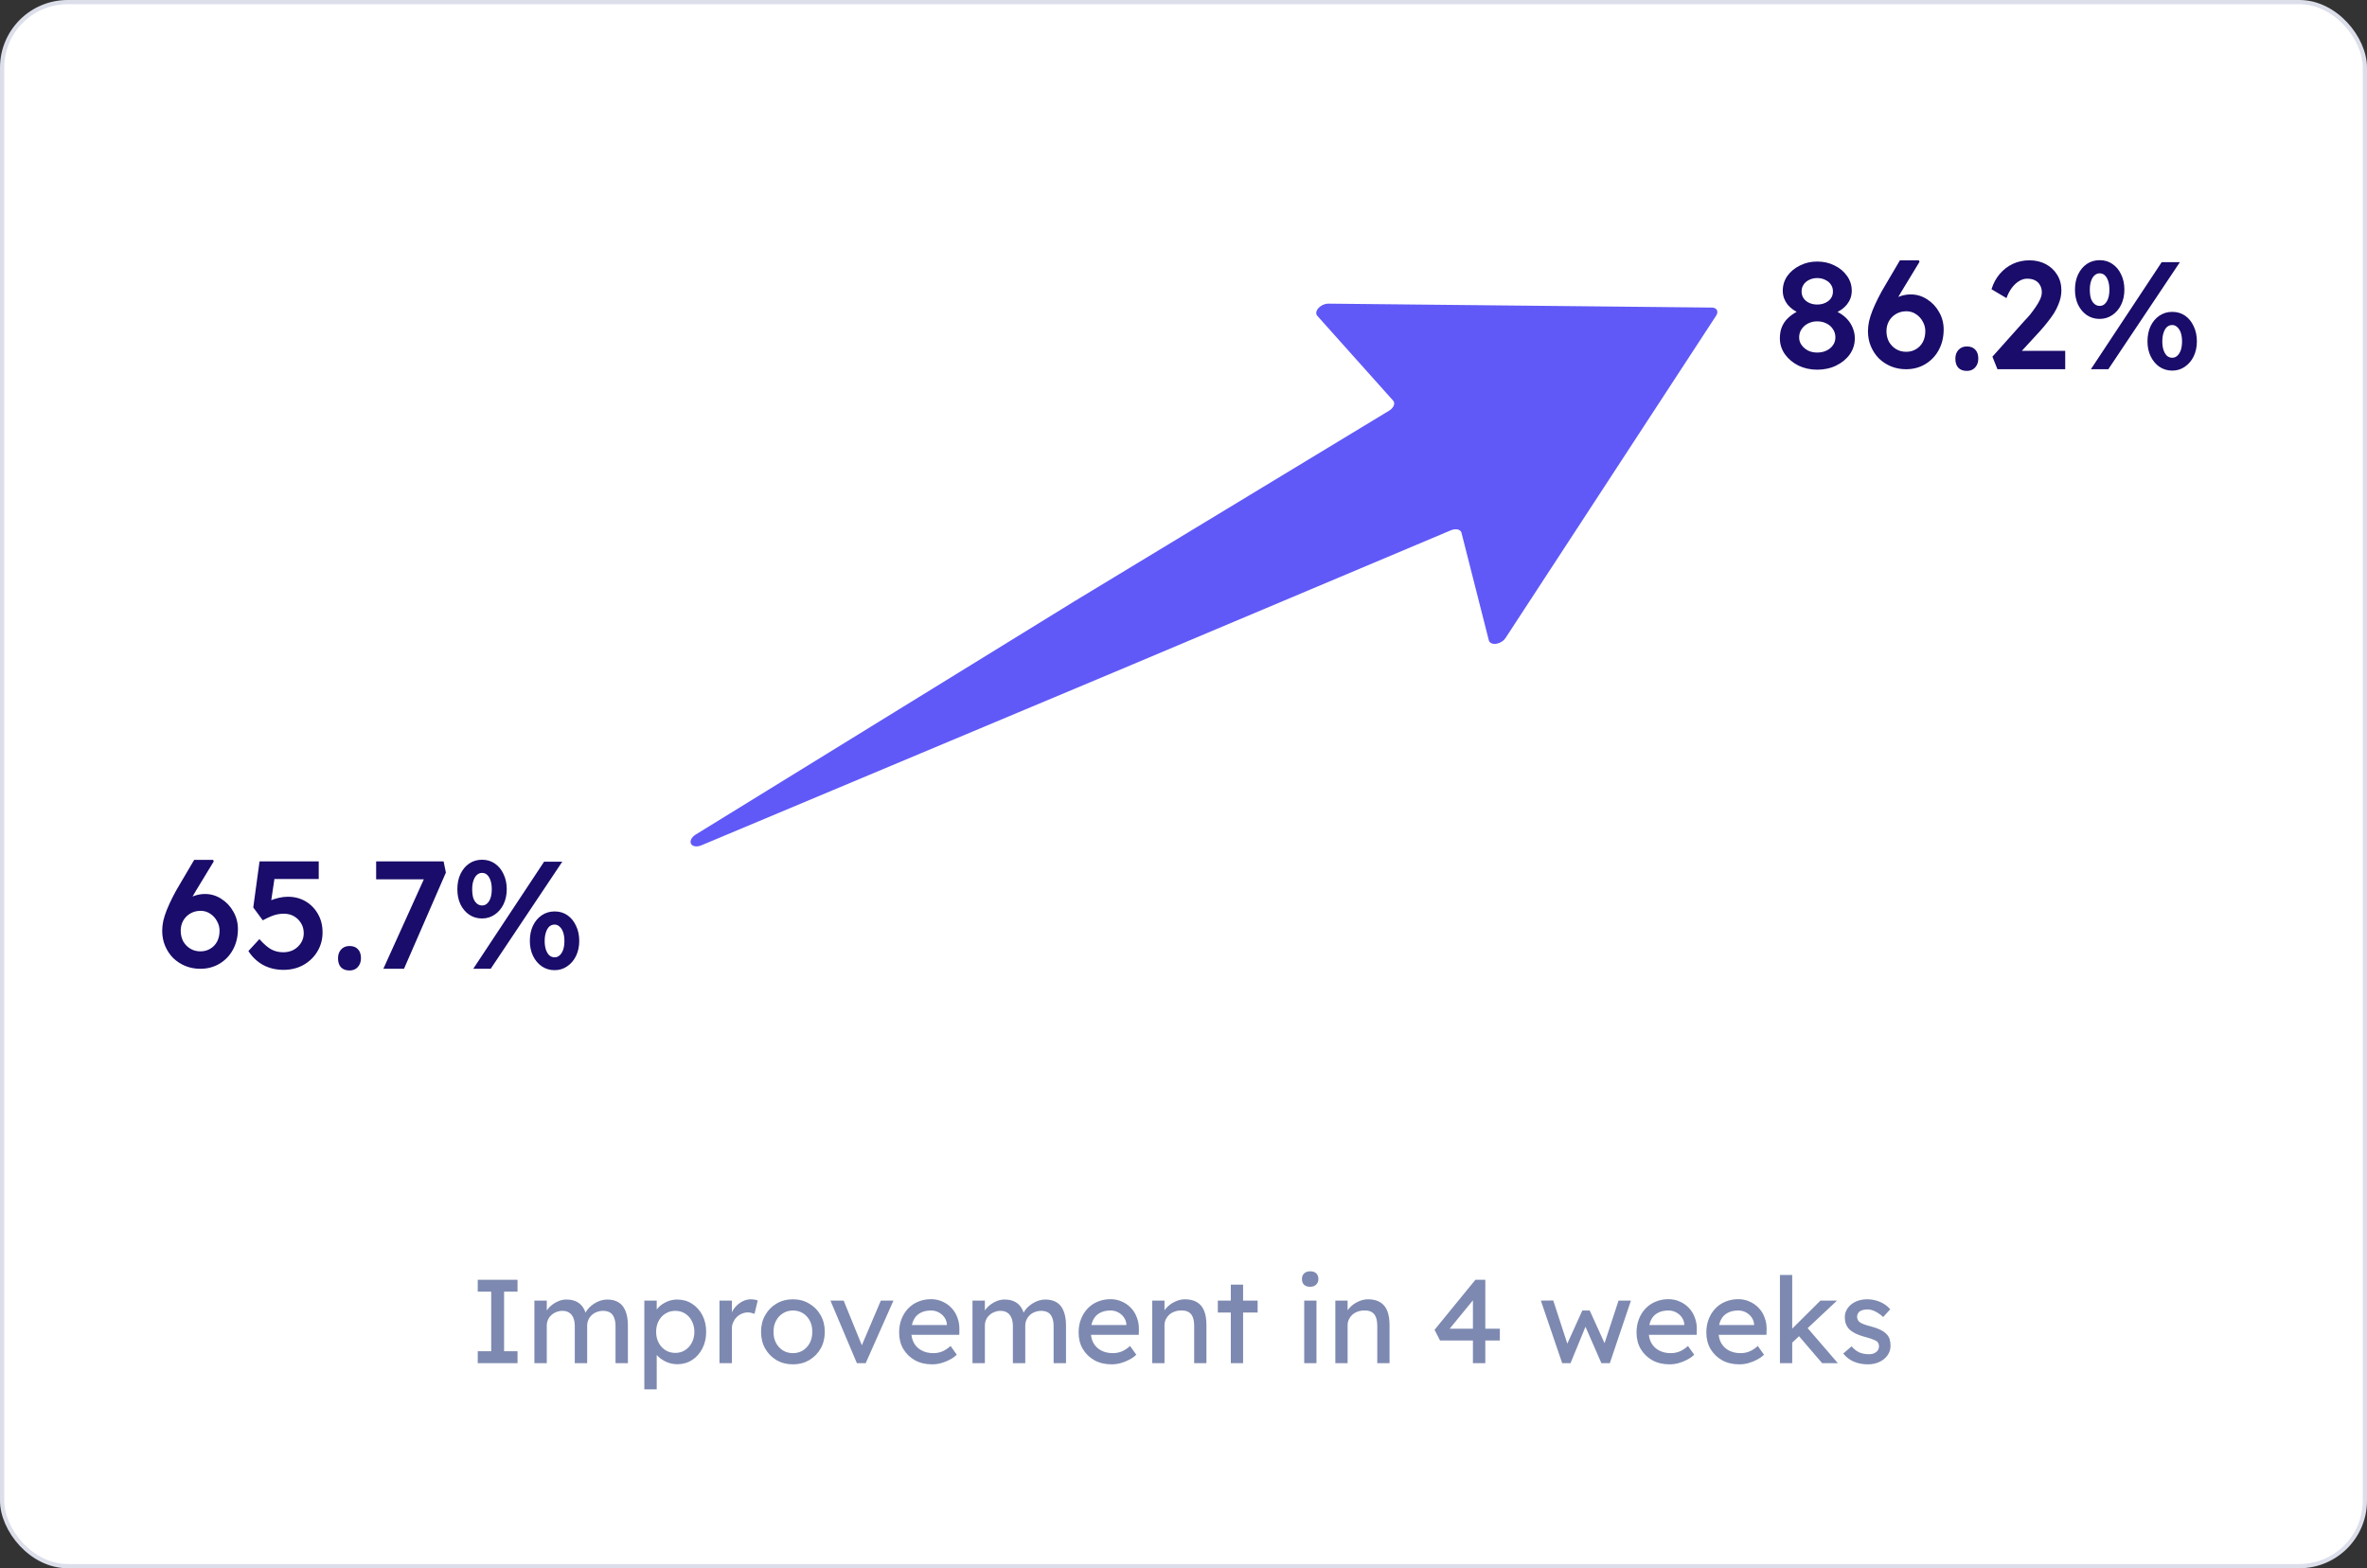 <svg xmlns="http://www.w3.org/2000/svg" width="560" height="371" viewBox="0 0 560 371" fill="none"><rect x="0" y="0" width="560" height="371" fill="#333333" stroke="none"/><rect x="0.5" y="0.5" width="559" height="370" rx="15.5" fill="white"></rect><rect x="0.5" y="0.5" width="559" height="370" rx="15.5" stroke="#DCDFEA"></rect><path d="M47.385 229.188C46.107 229.188 44.913 228.959 43.803 228.5C42.717 228.042 41.764 227.415 40.944 226.619C40.148 225.798 39.521 224.846 39.062 223.76C38.604 222.674 38.375 221.48 38.375 220.178C38.375 219.454 38.459 218.682 38.628 217.862C38.821 217.042 39.099 216.173 39.461 215.256C39.847 214.316 40.293 213.339 40.799 212.326C41.306 211.312 41.897 210.251 42.572 209.141L45.938 203.424H50.425L50.569 203.786L46.263 210.878C45.564 212.036 44.949 213.134 44.418 214.171C43.887 215.184 43.429 216.161 43.043 217.102C42.681 218.019 42.38 218.911 42.138 219.78L41.161 216.487C41.523 215.715 41.969 215.015 42.5 214.388C43.031 213.761 43.622 213.23 44.273 212.796C44.925 212.362 45.6 212.036 46.3 211.819C47.023 211.602 47.759 211.493 48.507 211.493C49.906 211.493 51.197 211.879 52.379 212.651C53.561 213.399 54.502 214.4 55.201 215.655C55.925 216.909 56.287 218.284 56.287 219.78C56.287 221.589 55.901 223.205 55.129 224.628C54.381 226.028 53.331 227.137 51.981 227.957C50.63 228.778 49.098 229.188 47.385 229.188ZM47.421 225.063C48.29 225.063 49.062 224.858 49.737 224.448C50.437 224.037 50.98 223.471 51.365 222.747C51.751 221.999 51.944 221.143 51.944 220.178C51.944 219.357 51.739 218.598 51.329 217.898C50.943 217.174 50.413 216.595 49.737 216.161C49.062 215.703 48.302 215.474 47.458 215.474C46.541 215.474 45.721 215.691 44.997 216.125C44.297 216.535 43.742 217.102 43.332 217.826C42.946 218.525 42.753 219.309 42.753 220.178C42.753 221.094 42.946 221.927 43.332 222.674C43.742 223.398 44.297 223.977 44.997 224.411C45.697 224.846 46.505 225.063 47.421 225.063ZM67.085 229.441C65.324 229.441 63.732 229.067 62.309 228.319C60.886 227.547 59.704 226.438 58.763 224.99L61.368 222.168C62.429 223.35 63.382 224.17 64.227 224.628C65.071 225.063 66 225.28 67.013 225.28C67.93 225.28 68.75 225.087 69.474 224.701C70.197 224.291 70.776 223.748 71.21 223.072C71.645 222.373 71.862 221.613 71.862 220.793C71.862 219.9 71.657 219.116 71.247 218.441C70.837 217.741 70.282 217.186 69.582 216.776C68.882 216.366 68.087 216.161 67.194 216.161C66.711 216.161 66.253 216.197 65.819 216.27C65.385 216.342 64.878 216.487 64.299 216.704C63.744 216.921 63.033 217.259 62.164 217.717L59.921 214.678L61.404 203.786H75.408V207.947H64.046L65.095 206.789L63.901 214.822L62.562 213.881C62.876 213.592 63.334 213.315 63.937 213.049C64.564 212.784 65.24 212.567 65.964 212.398C66.687 212.229 67.399 212.145 68.099 212.145C69.666 212.145 71.066 212.506 72.296 213.23C73.526 213.954 74.503 214.955 75.227 216.233C75.951 217.488 76.312 218.935 76.312 220.576C76.312 222.24 75.902 223.748 75.082 225.099C74.286 226.426 73.189 227.487 71.789 228.283C70.39 229.055 68.822 229.441 67.085 229.441ZM82.686 229.586C81.817 229.586 81.142 229.332 80.659 228.826C80.201 228.319 79.972 227.608 79.972 226.691C79.972 225.847 80.213 225.159 80.695 224.628C81.202 224.074 81.865 223.796 82.686 223.796C83.554 223.796 84.218 224.049 84.676 224.556C85.158 225.039 85.4 225.75 85.4 226.691C85.4 227.535 85.146 228.235 84.64 228.79C84.157 229.32 83.506 229.586 82.686 229.586ZM90.693 229.188L101.078 206.246L101.946 208.019H88.992V203.786H104.95L105.492 206.427L95.578 229.188H90.693ZM111.966 229.188L128.72 203.858H133.026L116.091 229.188H111.966ZM114.028 217.283C112.895 217.283 111.881 216.981 110.989 216.378C110.12 215.775 109.433 214.955 108.926 213.918C108.444 212.88 108.203 211.698 108.203 210.372C108.203 209.021 108.444 207.826 108.926 206.789C109.433 205.728 110.12 204.896 110.989 204.292C111.881 203.689 112.907 203.388 114.065 203.388C115.198 203.388 116.199 203.689 117.068 204.292C117.96 204.896 118.648 205.728 119.13 206.789C119.637 207.826 119.89 209.021 119.89 210.372C119.89 211.674 119.637 212.856 119.13 213.918C118.624 214.955 117.924 215.775 117.032 216.378C116.139 216.981 115.138 217.283 114.028 217.283ZM114.065 214.207C114.523 214.207 114.921 214.05 115.259 213.737C115.596 213.423 115.862 212.989 116.055 212.434C116.248 211.855 116.344 211.168 116.344 210.372C116.344 209.575 116.248 208.888 116.055 208.309C115.862 207.73 115.596 207.284 115.259 206.97C114.921 206.657 114.511 206.5 114.028 206.5C113.57 206.5 113.16 206.669 112.798 207.006C112.46 207.32 112.195 207.766 112.002 208.345C111.809 208.9 111.713 209.575 111.713 210.372C111.713 211.168 111.797 211.855 111.966 212.434C112.159 212.989 112.436 213.423 112.798 213.737C113.16 214.05 113.582 214.207 114.065 214.207ZM131.216 229.513C130.082 229.513 129.069 229.212 128.177 228.609C127.308 228.006 126.621 227.186 126.114 226.148C125.608 225.111 125.354 223.929 125.354 222.602C125.354 221.251 125.596 220.057 126.078 219.02C126.585 217.958 127.284 217.126 128.177 216.523C129.069 215.92 130.082 215.618 131.216 215.618C132.374 215.618 133.387 215.92 134.256 216.523C135.124 217.126 135.8 217.958 136.282 219.02C136.789 220.057 137.042 221.251 137.042 222.602C137.042 223.905 136.789 225.087 136.282 226.148C135.776 227.186 135.076 228.006 134.183 228.609C133.315 229.212 132.326 229.513 131.216 229.513ZM131.216 226.474C131.675 226.474 132.073 226.317 132.41 226.003C132.772 225.666 133.05 225.219 133.243 224.665C133.436 224.086 133.532 223.398 133.532 222.602C133.532 221.83 133.436 221.155 133.243 220.576C133.05 219.997 132.772 219.55 132.41 219.237C132.073 218.899 131.675 218.73 131.216 218.73C130.734 218.73 130.312 218.887 129.95 219.201C129.612 219.514 129.347 219.973 129.154 220.576C128.961 221.155 128.864 221.83 128.864 222.602C128.864 223.398 128.961 224.086 129.154 224.665C129.347 225.219 129.612 225.666 129.95 226.003C130.312 226.317 130.734 226.474 131.216 226.474Z" fill="#190C6A"></path><path d="M429.922 87.457C428.306 87.457 426.823 87.131 425.472 86.48C424.145 85.804 423.084 84.912 422.287 83.802C421.491 82.668 421.093 81.414 421.093 80.039C421.093 79.219 421.202 78.459 421.419 77.759C421.66 77.059 421.998 76.432 422.432 75.877C422.891 75.323 423.433 74.828 424.061 74.394C424.712 73.936 425.448 73.537 426.268 73.2L425.978 74.213C425.351 73.948 424.772 73.634 424.241 73.272C423.735 72.91 423.289 72.5 422.903 72.042C422.541 71.559 422.263 71.053 422.07 70.522C421.877 69.967 421.781 69.388 421.781 68.785C421.781 67.483 422.143 66.313 422.866 65.275C423.614 64.238 424.603 63.418 425.834 62.815C427.064 62.188 428.427 61.874 429.922 61.874C431.442 61.874 432.817 62.188 434.048 62.815C435.278 63.418 436.255 64.238 436.979 65.275C437.726 66.313 438.1 67.483 438.1 68.785C438.1 69.388 438.004 69.967 437.811 70.522C437.618 71.053 437.34 71.547 436.979 72.006C436.641 72.44 436.207 72.85 435.676 73.236C435.145 73.598 434.53 73.924 433.83 74.213L433.65 73.344C434.421 73.61 435.121 73.96 435.748 74.394C436.375 74.828 436.918 75.335 437.377 75.914C437.835 76.493 438.185 77.132 438.426 77.832C438.691 78.531 438.824 79.267 438.824 80.039C438.824 81.438 438.426 82.704 437.63 83.838C436.834 84.948 435.76 85.828 434.409 86.48C433.083 87.131 431.587 87.457 429.922 87.457ZM429.922 83.404C430.743 83.404 431.478 83.247 432.13 82.934C432.781 82.62 433.288 82.198 433.65 81.667C434.036 81.136 434.229 80.521 434.229 79.822C434.229 79.074 434.036 78.422 433.65 77.868C433.288 77.289 432.781 76.842 432.13 76.529C431.478 76.191 430.743 76.022 429.922 76.022C429.126 76.022 428.403 76.191 427.751 76.529C427.124 76.842 426.618 77.289 426.232 77.868C425.846 78.422 425.653 79.074 425.653 79.822C425.653 80.497 425.846 81.1 426.232 81.631C426.618 82.162 427.124 82.596 427.751 82.934C428.403 83.247 429.126 83.404 429.922 83.404ZM429.922 72.042C430.646 72.042 431.285 71.909 431.84 71.644C432.419 71.379 432.866 71.017 433.179 70.558C433.493 70.1 433.65 69.569 433.65 68.966C433.65 68.339 433.493 67.796 433.179 67.338C432.866 66.855 432.419 66.481 431.84 66.216C431.285 65.927 430.646 65.782 429.922 65.782C429.223 65.782 428.584 65.927 428.005 66.216C427.45 66.481 427.016 66.855 426.702 67.338C426.388 67.796 426.232 68.339 426.232 68.966C426.232 69.569 426.388 70.1 426.702 70.558C427.016 71.017 427.45 71.379 428.005 71.644C428.584 71.909 429.223 72.042 429.922 72.042ZM450.944 87.348C449.665 87.348 448.471 87.119 447.361 86.661C446.276 86.202 445.323 85.575 444.503 84.779C443.707 83.959 443.08 83.006 442.621 81.92C442.163 80.835 441.934 79.641 441.934 78.338C441.934 77.614 442.018 76.842 442.187 76.022C442.38 75.202 442.657 74.334 443.019 73.417C443.405 72.476 443.851 71.499 444.358 70.486C444.865 69.473 445.456 68.411 446.131 67.302L449.496 61.584H453.983L454.128 61.946L449.822 69.038C449.122 70.196 448.507 71.294 447.977 72.331C447.446 73.344 446.988 74.322 446.602 75.262C446.24 76.179 445.938 77.072 445.697 77.94L444.72 74.647C445.082 73.875 445.528 73.176 446.059 72.549C446.589 71.921 447.18 71.391 447.832 70.956C448.483 70.522 449.159 70.196 449.858 69.979C450.582 69.762 451.318 69.654 452.065 69.654C453.465 69.654 454.755 70.04 455.937 70.812C457.119 71.559 458.06 72.561 458.76 73.815C459.483 75.069 459.845 76.444 459.845 77.94C459.845 79.749 459.459 81.365 458.687 82.789C457.94 84.188 456.89 85.298 455.539 86.118C454.188 86.938 452.657 87.348 450.944 87.348ZM450.98 83.223C451.848 83.223 452.62 83.018 453.296 82.608C453.995 82.198 454.538 81.631 454.924 80.907C455.31 80.159 455.503 79.303 455.503 78.338C455.503 77.518 455.298 76.758 454.888 76.058C454.502 75.335 453.971 74.756 453.296 74.322C452.62 73.863 451.86 73.634 451.016 73.634C450.099 73.634 449.279 73.851 448.556 74.285C447.856 74.695 447.301 75.262 446.891 75.986C446.505 76.686 446.312 77.47 446.312 78.338C446.312 79.255 446.505 80.087 446.891 80.835C447.301 81.558 447.856 82.138 448.556 82.572C449.255 83.006 450.063 83.223 450.98 83.223ZM465.325 87.746C464.456 87.746 463.781 87.493 463.298 86.986C462.84 86.48 462.611 85.768 462.611 84.851C462.611 84.007 462.852 83.32 463.335 82.789C463.841 82.234 464.505 81.957 465.325 81.957C466.193 81.957 466.857 82.21 467.315 82.716C467.797 83.199 468.039 83.911 468.039 84.851C468.039 85.696 467.785 86.395 467.279 86.95C466.796 87.481 466.145 87.746 465.325 87.746ZM472.572 87.348L471.378 84.381L478.977 75.877C479.411 75.443 479.857 74.949 480.316 74.394C480.774 73.815 481.208 73.224 481.618 72.621C482.052 71.994 482.402 71.391 482.668 70.812C482.933 70.209 483.066 69.654 483.066 69.147C483.066 68.496 482.921 67.929 482.631 67.446C482.366 66.964 481.98 66.59 481.473 66.325C480.967 66.059 480.34 65.927 479.592 65.927C478.941 65.927 478.301 66.12 477.674 66.505C477.071 66.867 476.504 67.398 475.973 68.098C475.467 68.773 475.045 69.581 474.707 70.522L471.161 68.423C471.595 67.024 472.246 65.818 473.115 64.805C474.007 63.767 475.045 62.971 476.227 62.417C477.433 61.862 478.735 61.584 480.135 61.584C481.582 61.584 482.873 61.886 484.006 62.489C485.14 63.092 486.033 63.924 486.684 64.986C487.36 66.047 487.697 67.29 487.697 68.713C487.697 69.244 487.637 69.798 487.516 70.377C487.396 70.932 487.203 71.523 486.937 72.15C486.696 72.754 486.371 73.393 485.96 74.068C485.55 74.72 485.056 75.407 484.477 76.131C483.922 76.855 483.283 77.614 482.559 78.41L476.806 84.67L476.082 83.006H488.602V87.348H472.572ZM494.676 87.348L511.429 62.019H515.735L498.801 87.348H494.676ZM496.738 75.443C495.604 75.443 494.591 75.142 493.699 74.539C492.83 73.936 492.143 73.115 491.636 72.078C491.154 71.041 490.912 69.859 490.912 68.532C490.912 67.181 491.154 65.987 491.636 64.95C492.143 63.888 492.83 63.056 493.699 62.453C494.591 61.85 495.616 61.548 496.774 61.548C497.908 61.548 498.909 61.85 499.778 62.453C500.67 63.056 501.358 63.888 501.84 64.95C502.347 65.987 502.6 67.181 502.6 68.532C502.6 69.835 502.347 71.017 501.84 72.078C501.334 73.115 500.634 73.936 499.742 74.539C498.849 75.142 497.848 75.443 496.738 75.443ZM496.774 72.368C497.233 72.368 497.631 72.211 497.968 71.897C498.306 71.584 498.572 71.149 498.765 70.594C498.958 70.016 499.054 69.328 499.054 68.532C499.054 67.736 498.958 67.048 498.765 66.469C498.572 65.89 498.306 65.444 497.968 65.13C497.631 64.817 497.221 64.66 496.738 64.66C496.28 64.66 495.87 64.829 495.508 65.167C495.17 65.48 494.905 65.927 494.712 66.505C494.519 67.06 494.422 67.736 494.422 68.532C494.422 69.328 494.507 70.016 494.676 70.594C494.869 71.149 495.146 71.584 495.508 71.897C495.87 72.211 496.292 72.368 496.774 72.368ZM513.926 87.674C512.792 87.674 511.779 87.372 510.887 86.769C510.018 86.166 509.331 85.346 508.824 84.309C508.317 83.271 508.064 82.089 508.064 80.763C508.064 79.412 508.305 78.217 508.788 77.18C509.294 76.119 509.994 75.287 510.887 74.683C511.779 74.08 512.792 73.779 513.926 73.779C515.084 73.779 516.097 74.08 516.966 74.683C517.834 75.287 518.51 76.119 518.992 77.18C519.499 78.217 519.752 79.412 519.752 80.763C519.752 82.065 519.499 83.247 518.992 84.309C518.485 85.346 517.786 86.166 516.893 86.769C516.025 87.372 515.036 87.674 513.926 87.674ZM513.926 84.634C514.384 84.634 514.782 84.478 515.12 84.164C515.482 83.826 515.759 83.38 515.952 82.825C516.145 82.246 516.242 81.558 516.242 80.763C516.242 79.99 516.145 79.315 515.952 78.736C515.759 78.157 515.482 77.711 515.12 77.397C514.782 77.059 514.384 76.891 513.926 76.891C513.444 76.891 513.021 77.047 512.66 77.361C512.322 77.675 512.057 78.133 511.864 78.736C511.671 79.315 511.574 79.99 511.574 80.763C511.574 81.558 511.671 82.246 511.864 82.825C512.057 83.38 512.322 83.826 512.66 84.164C513.021 84.478 513.444 84.634 513.926 84.634Z" fill="#190C6A"></path><path d="M113.029 322.482V319.664H116.214V305.573H113.029V302.755H122.442V305.573H119.258V319.664H122.442V322.482H113.029ZM126.431 322.482V307.687H129.362V310.843L128.827 311.181C128.977 310.693 129.212 310.223 129.531 309.772C129.869 309.321 130.273 308.927 130.743 308.588C131.232 308.231 131.748 307.95 132.293 307.743C132.857 307.536 133.43 307.433 134.012 307.433C134.858 307.433 135.6 307.574 136.239 307.856C136.877 308.137 137.404 308.56 137.817 309.124C138.23 309.688 138.531 310.392 138.719 311.238L138.268 311.125L138.465 310.646C138.672 310.214 138.954 309.81 139.311 309.434C139.686 309.039 140.109 308.692 140.579 308.391C141.048 308.091 141.546 307.856 142.072 307.687C142.599 307.517 143.115 307.433 143.622 307.433C144.731 307.433 145.642 307.658 146.356 308.109C147.089 308.56 147.634 309.246 147.991 310.167C148.367 311.087 148.554 312.233 148.554 313.605V322.482H145.623V313.774C145.623 312.929 145.511 312.243 145.285 311.717C145.079 311.172 144.759 310.768 144.327 310.505C143.895 310.242 143.341 310.11 142.664 310.11C142.138 310.11 141.64 310.204 141.171 310.392C140.72 310.561 140.325 310.805 139.987 311.125C139.649 311.444 139.386 311.82 139.198 312.252C139.01 312.665 138.916 313.126 138.916 313.633V322.482H135.985V313.718C135.985 312.947 135.872 312.299 135.647 311.773C135.421 311.228 135.093 310.815 134.66 310.533C134.228 310.251 133.702 310.11 133.082 310.11C132.556 310.11 132.068 310.204 131.617 310.392C131.166 310.561 130.771 310.805 130.433 311.125C130.095 311.425 129.832 311.792 129.644 312.224C129.456 312.637 129.362 313.088 129.362 313.577V322.482H126.431ZM152.441 328.683V307.687H155.372V311.068L154.921 310.815C155.034 310.251 155.353 309.716 155.879 309.208C156.405 308.682 157.044 308.26 157.795 307.94C158.566 307.602 159.355 307.433 160.163 307.433C161.497 307.433 162.68 307.762 163.714 308.419C164.747 309.077 165.564 309.979 166.166 311.125C166.767 312.271 167.068 313.586 167.068 315.07C167.068 316.536 166.767 317.851 166.166 319.016C165.583 320.162 164.775 321.073 163.742 321.75C162.709 322.407 161.544 322.736 160.247 322.736C159.383 322.736 158.547 322.567 157.739 322.229C156.931 321.872 156.245 321.421 155.682 320.876C155.118 320.331 154.771 319.767 154.639 319.185L155.372 318.79V328.683H152.441ZM159.768 320.059C160.633 320.059 161.403 319.843 162.079 319.411C162.756 318.978 163.291 318.387 163.686 317.635C164.08 316.883 164.277 316.029 164.277 315.07C164.277 314.112 164.08 313.267 163.686 312.534C163.31 311.782 162.784 311.191 162.107 310.758C161.431 310.326 160.651 310.11 159.768 310.11C158.885 310.11 158.105 310.326 157.429 310.758C156.753 311.172 156.217 311.754 155.823 312.506C155.428 313.257 155.231 314.112 155.231 315.07C155.231 316.029 155.428 316.883 155.823 317.635C156.217 318.387 156.753 318.978 157.429 319.411C158.105 319.843 158.885 320.059 159.768 320.059ZM170.22 322.482V307.687H173.151V312.337L172.869 311.209C173.076 310.495 173.423 309.847 173.912 309.265C174.419 308.682 174.992 308.222 175.631 307.884C176.289 307.546 176.965 307.377 177.66 307.377C177.98 307.377 178.28 307.405 178.562 307.461C178.863 307.517 179.098 307.583 179.267 307.658L178.506 310.815C178.28 310.721 178.027 310.646 177.745 310.589C177.482 310.514 177.219 310.477 176.956 310.477C176.448 310.477 175.96 310.58 175.49 310.787C175.039 310.975 174.635 311.247 174.278 311.604C173.94 311.942 173.668 312.346 173.461 312.816C173.254 313.267 173.151 313.765 173.151 314.309V322.482H170.22ZM187.605 322.764C186.158 322.764 184.862 322.435 183.716 321.778C182.588 321.101 181.696 320.19 181.038 319.044C180.381 317.879 180.052 316.555 180.052 315.07C180.052 313.586 180.381 312.271 181.038 311.125C181.696 309.96 182.588 309.049 183.716 308.391C184.862 307.715 186.158 307.377 187.605 307.377C189.033 307.377 190.31 307.715 191.438 308.391C192.584 309.049 193.486 309.96 194.143 311.125C194.801 312.271 195.13 313.586 195.13 315.07C195.13 316.555 194.801 317.879 194.143 319.044C193.486 320.19 192.584 321.101 191.438 321.778C190.31 322.435 189.033 322.764 187.605 322.764ZM187.605 320.115C188.488 320.115 189.277 319.899 189.972 319.467C190.667 319.016 191.212 318.415 191.607 317.663C192.001 316.893 192.189 316.029 192.17 315.07C192.189 314.093 192.001 313.229 191.607 312.478C191.212 311.707 190.667 311.106 189.972 310.674C189.277 310.242 188.488 310.026 187.605 310.026C186.722 310.026 185.923 310.251 185.209 310.702C184.514 311.134 183.969 311.735 183.575 312.506C183.18 313.257 182.992 314.112 183.011 315.07C182.992 316.029 183.18 316.893 183.575 317.663C183.969 318.415 184.514 319.016 185.209 319.467C185.923 319.899 186.722 320.115 187.605 320.115ZM202.727 322.482L196.471 307.687H199.599L204.108 318.762L203.573 319.016L208.392 307.687H211.379L204.813 322.482H202.727ZM220.527 322.764C219.005 322.764 217.652 322.445 216.469 321.806C215.304 321.148 214.383 320.256 213.707 319.129C213.049 318.001 212.721 316.705 212.721 315.239C212.721 314.075 212.908 313.013 213.284 312.055C213.66 311.097 214.177 310.27 214.834 309.575C215.511 308.861 216.309 308.316 217.23 307.94C218.169 307.546 219.184 307.348 220.273 307.348C221.232 307.348 222.124 307.536 222.951 307.912C223.777 308.269 224.491 308.767 225.093 309.406C225.713 310.044 226.182 310.805 226.502 311.688C226.84 312.553 227 313.502 226.981 314.535L226.953 315.775H214.862L214.214 313.464H224.444L224.022 313.943V313.267C223.965 312.647 223.759 312.092 223.402 311.604C223.045 311.115 222.594 310.73 222.049 310.448C221.504 310.167 220.912 310.026 220.273 310.026C219.259 310.026 218.404 310.223 217.709 310.618C217.014 310.993 216.488 311.557 216.131 312.308C215.774 313.041 215.595 313.952 215.595 315.042C215.595 316.076 215.811 316.977 216.243 317.748C216.675 318.499 217.286 319.082 218.075 319.495C218.864 319.908 219.776 320.115 220.809 320.115C221.542 320.115 222.218 319.993 222.838 319.749C223.477 319.504 224.163 319.063 224.895 318.424L226.361 320.481C225.91 320.932 225.356 321.327 224.698 321.665C224.059 322.003 223.374 322.276 222.641 322.482C221.927 322.67 221.222 322.764 220.527 322.764ZM230.079 322.482V307.687H233.01V310.843L232.475 311.181C232.625 310.693 232.86 310.223 233.179 309.772C233.518 309.321 233.921 308.927 234.391 308.588C234.88 308.231 235.396 307.95 235.941 307.743C236.505 307.536 237.078 307.433 237.66 307.433C238.506 307.433 239.248 307.574 239.887 307.856C240.526 308.137 241.052 308.56 241.465 309.124C241.878 309.688 242.179 310.392 242.367 311.238L241.916 311.125L242.113 310.646C242.32 310.214 242.602 309.81 242.959 309.434C243.334 309.039 243.757 308.692 244.227 308.391C244.697 308.091 245.195 307.856 245.721 307.687C246.247 307.517 246.763 307.433 247.271 307.433C248.379 307.433 249.29 307.658 250.004 308.109C250.737 308.56 251.282 309.246 251.639 310.167C252.015 311.087 252.203 312.233 252.203 313.605V322.482H249.272V313.774C249.272 312.929 249.159 312.243 248.933 311.717C248.727 311.172 248.407 310.768 247.975 310.505C247.543 310.242 246.989 310.11 246.312 310.11C245.786 310.11 245.288 310.204 244.819 310.392C244.368 310.561 243.973 310.805 243.635 311.125C243.297 311.444 243.034 311.82 242.846 312.252C242.658 312.665 242.564 313.126 242.564 313.633V322.482H239.633V313.718C239.633 312.947 239.52 312.299 239.295 311.773C239.07 311.228 238.741 310.815 238.309 310.533C237.876 310.251 237.35 310.11 236.73 310.11C236.204 310.11 235.716 310.204 235.265 310.392C234.814 310.561 234.419 310.805 234.081 311.125C233.743 311.425 233.48 311.792 233.292 312.224C233.104 312.637 233.01 313.088 233.01 313.577V322.482H230.079ZM262.994 322.764C261.472 322.764 260.119 322.445 258.935 321.806C257.77 321.148 256.85 320.256 256.173 319.129C255.516 318.001 255.187 316.705 255.187 315.239C255.187 314.075 255.375 313.013 255.751 312.055C256.127 311.097 256.643 310.27 257.301 309.575C257.977 308.861 258.776 308.316 259.696 307.94C260.636 307.546 261.65 307.348 262.74 307.348C263.698 307.348 264.591 307.536 265.417 307.912C266.244 308.269 266.958 308.767 267.559 309.406C268.179 310.044 268.649 310.805 268.968 311.688C269.307 312.553 269.466 313.502 269.447 314.535L269.419 315.775H257.329L256.681 313.464H266.911L266.488 313.943V313.267C266.432 312.647 266.225 312.092 265.868 311.604C265.511 311.115 265.06 310.73 264.516 310.448C263.971 310.167 263.379 310.026 262.74 310.026C261.725 310.026 260.871 310.223 260.175 310.618C259.48 310.993 258.954 311.557 258.597 312.308C258.24 313.041 258.062 313.952 258.062 315.042C258.062 316.076 258.278 316.977 258.71 317.748C259.142 318.499 259.753 319.082 260.542 319.495C261.331 319.908 262.242 320.115 263.275 320.115C264.008 320.115 264.685 319.993 265.305 319.749C265.943 319.504 266.629 319.063 267.362 318.424L268.827 320.481C268.377 320.932 267.822 321.327 267.165 321.665C266.526 322.003 265.84 322.276 265.107 322.482C264.393 322.67 263.689 322.764 262.994 322.764ZM272.602 322.482V307.687H275.505V310.73L274.998 311.068C275.186 310.411 275.552 309.81 276.097 309.265C276.642 308.701 277.29 308.25 278.041 307.912C278.793 307.555 279.563 307.377 280.352 307.377C281.48 307.377 282.419 307.602 283.171 308.053C283.922 308.485 284.486 309.152 284.862 310.054C285.237 310.956 285.425 312.092 285.425 313.464V322.482H282.522V313.661C282.522 312.816 282.41 312.121 282.184 311.576C281.959 311.012 281.611 310.608 281.142 310.364C280.672 310.101 280.089 309.988 279.394 310.026C278.831 310.026 278.314 310.12 277.844 310.308C277.374 310.477 276.961 310.721 276.604 311.04C276.266 311.36 275.994 311.735 275.787 312.168C275.599 312.581 275.505 313.032 275.505 313.52V322.482H274.068C273.823 322.482 273.579 322.482 273.335 322.482C273.091 322.482 272.846 322.482 272.602 322.482ZM291.195 322.482V303.91H294.098V322.482H291.195ZM288.123 310.505V307.687H297.536V310.505H288.123ZM308.557 322.482V307.687H311.46V322.482H308.557ZM309.966 304.417C309.346 304.417 308.867 304.258 308.529 303.938C308.191 303.619 308.022 303.168 308.022 302.585C308.022 302.041 308.191 301.599 308.529 301.261C308.886 300.923 309.365 300.754 309.966 300.754C310.586 300.754 311.066 300.913 311.404 301.233C311.742 301.552 311.911 302.003 311.911 302.585C311.911 303.13 311.733 303.572 311.376 303.91C311.037 304.248 310.568 304.417 309.966 304.417ZM315.922 322.482V307.687H318.825V310.73L318.317 311.068C318.505 310.411 318.872 309.81 319.417 309.265C319.961 308.701 320.61 308.25 321.361 307.912C322.113 307.555 322.883 307.377 323.672 307.377C324.799 307.377 325.739 307.602 326.49 308.053C327.242 308.485 327.806 309.152 328.181 310.054C328.557 310.956 328.745 312.092 328.745 313.464V322.482H325.842V313.661C325.842 312.816 325.729 312.121 325.504 311.576C325.279 311.012 324.931 310.608 324.461 310.364C323.992 310.101 323.409 309.988 322.714 310.026C322.15 310.026 321.634 310.12 321.164 310.308C320.694 310.477 320.281 310.721 319.924 311.04C319.586 311.36 319.313 311.735 319.107 312.168C318.919 312.581 318.825 313.032 318.825 313.52V322.482H317.387C317.143 322.482 316.899 322.482 316.655 322.482C316.41 322.482 316.166 322.482 315.922 322.482ZM348.473 322.482V306.587L349.177 306.757L342.695 314.676L342.583 314.338H354.842V317.128H340.694L339.398 314.591L349.065 302.755H351.404V322.482H348.473ZM369.593 322.482L364.548 307.687L367.479 307.658L371.086 318.734L370.438 318.678L374.356 310.026H376.103L380.048 318.706L379.287 318.762L382.923 307.687H385.854L380.866 322.482H378.865L374.75 313.069L375.398 313.154L371.565 322.482H369.593ZM394.99 322.764C393.468 322.764 392.115 322.445 390.931 321.806C389.766 321.148 388.846 320.256 388.169 319.129C387.512 318.001 387.183 316.705 387.183 315.239C387.183 314.075 387.371 313.013 387.747 312.055C388.122 311.097 388.639 310.27 389.297 309.575C389.973 308.861 390.772 308.316 391.692 307.94C392.632 307.546 393.646 307.348 394.736 307.348C395.694 307.348 396.587 307.536 397.413 307.912C398.24 308.269 398.954 308.767 399.555 309.406C400.175 310.044 400.645 310.805 400.964 311.688C401.302 312.553 401.462 313.502 401.443 314.535L401.415 315.775H389.325L388.677 313.464H398.907L398.484 313.943V313.267C398.428 312.647 398.221 312.092 397.864 311.604C397.507 311.115 397.056 310.73 396.511 310.448C395.967 310.167 395.375 310.026 394.736 310.026C393.721 310.026 392.866 310.223 392.171 310.618C391.476 310.993 390.95 311.557 390.593 312.308C390.236 313.041 390.058 313.952 390.058 315.042C390.058 316.076 390.274 316.977 390.706 317.748C391.138 318.499 391.749 319.082 392.538 319.495C393.327 319.908 394.238 320.115 395.271 320.115C396.004 320.115 396.681 319.993 397.301 319.749C397.939 319.504 398.625 319.063 399.358 318.424L400.823 320.481C400.372 320.932 399.818 321.327 399.161 321.665C398.522 322.003 397.836 322.276 397.103 322.482C396.389 322.67 395.685 322.764 394.99 322.764ZM411.503 322.764C409.981 322.764 408.628 322.445 407.445 321.806C406.28 321.148 405.359 320.256 404.683 319.129C404.025 318.001 403.696 316.705 403.696 315.239C403.696 314.075 403.884 313.013 404.26 312.055C404.636 311.097 405.152 310.27 405.81 309.575C406.486 308.861 407.285 308.316 408.205 307.94C409.145 307.546 410.159 307.348 411.249 307.348C412.207 307.348 413.1 307.536 413.927 307.912C414.753 308.269 415.467 308.767 416.068 309.406C416.688 310.044 417.158 310.805 417.478 311.688C417.816 312.553 417.975 313.502 417.957 314.535L417.928 315.775H405.838L405.19 313.464H415.42L414.997 313.943V313.267C414.941 312.647 414.734 312.092 414.377 311.604C414.02 311.115 413.57 310.73 413.025 310.448C412.48 310.167 411.888 310.026 411.249 310.026C410.235 310.026 409.38 310.223 408.685 310.618C407.989 310.993 407.463 311.557 407.106 312.308C406.749 313.041 406.571 313.952 406.571 315.042C406.571 316.076 406.787 316.977 407.219 317.748C407.651 318.499 408.262 319.082 409.051 319.495C409.84 319.908 410.751 320.115 411.785 320.115C412.517 320.115 413.194 319.993 413.814 319.749C414.453 319.504 415.138 319.063 415.871 318.424L417.337 320.481C416.886 320.932 416.331 321.327 415.674 321.665C415.035 322.003 414.349 322.276 413.617 322.482C412.903 322.67 412.198 322.764 411.503 322.764ZM423.761 317.86L423.62 314.704L430.693 307.687H434.611L423.761 317.86ZM421.111 322.482V301.627H424.014V322.482H421.111ZM431.088 322.482L425.508 315.972L427.565 314.084L434.808 322.482H431.088ZM441.924 322.764C440.684 322.764 439.566 322.548 438.57 322.116C437.574 321.684 436.747 321.045 436.09 320.2L438.063 318.509C438.626 319.166 439.237 319.645 439.894 319.946C440.571 320.228 441.332 320.369 442.177 320.369C442.515 320.369 442.825 320.331 443.107 320.256C443.408 320.162 443.661 320.031 443.868 319.861C444.094 319.692 444.263 319.495 444.375 319.27C444.488 319.025 444.545 318.762 444.545 318.48C444.545 317.992 444.366 317.597 444.009 317.297C443.821 317.165 443.521 317.024 443.107 316.874C442.713 316.705 442.196 316.536 441.557 316.367C440.467 316.085 439.575 315.766 438.88 315.409C438.185 315.052 437.649 314.648 437.273 314.197C436.992 313.84 436.785 313.455 436.653 313.041C436.522 312.609 436.456 312.139 436.456 311.632C436.456 311.012 436.588 310.448 436.851 309.941C437.132 309.415 437.508 308.964 437.978 308.588C438.466 308.194 439.03 307.893 439.669 307.687C440.327 307.48 441.022 307.377 441.754 307.377C442.45 307.377 443.135 307.47 443.812 307.658C444.507 307.846 445.146 308.119 445.728 308.476C446.311 308.833 446.799 309.255 447.194 309.744L445.531 311.576C445.174 311.219 444.779 310.909 444.347 310.646C443.934 310.364 443.511 310.148 443.079 309.998C442.647 309.847 442.252 309.772 441.895 309.772C441.501 309.772 441.144 309.81 440.824 309.885C440.505 309.96 440.233 310.073 440.007 310.223C439.8 310.373 439.641 310.561 439.528 310.787C439.415 311.012 439.359 311.266 439.359 311.548C439.378 311.792 439.434 312.027 439.528 312.252C439.641 312.459 439.791 312.637 439.979 312.788C440.186 312.938 440.496 313.098 440.909 313.267C441.322 313.436 441.848 313.596 442.487 313.746C443.427 313.99 444.197 314.262 444.798 314.563C445.418 314.845 445.907 315.174 446.264 315.549C446.639 315.906 446.902 316.32 447.053 316.79C447.203 317.259 447.278 317.785 447.278 318.368C447.278 319.213 447.034 319.974 446.545 320.651C446.076 321.308 445.437 321.825 444.629 322.201C443.821 322.576 442.919 322.764 441.924 322.764Z" fill="#7D89B0"></path><g clip-path="url(#clip0_2258_67910)"><path fill-rule="evenodd" clip-rule="evenodd" d="M263.418 159.097L343.238 125.462C344.385 124.979 345.511 125.211 345.753 125.98C345.758 125.997 352.241 151.504 352.241 151.504C352.441 152.29 353.539 152.559 354.694 152.104C355.315 151.859 355.856 151.439 356.171 150.958L406.021 74.665C406.606 73.769 406.257 72.919 405.241 72.766C405.145 72.752 314.279 71.834 314.279 71.834C313.184 71.823 311.957 72.551 311.539 73.459C311.321 73.931 311.359 74.383 311.642 74.699L329.607 94.79C330.152 95.399 329.752 96.439 328.714 97.113C328.683 97.132 254.344 142.153 254.344 142.153L164.583 197.44C163.526 198.091 163.079 199.132 163.585 199.766C164.006 200.293 164.975 200.382 165.931 199.981L263.418 159.097Z" fill="#6059F7"></path></g><defs><clipPath id="clip0_2258_67910"><rect width="273.556" height="90.203" fill="white" transform="translate(142.461 157.736) rotate(-26.658)"></rect></clipPath></defs></svg>